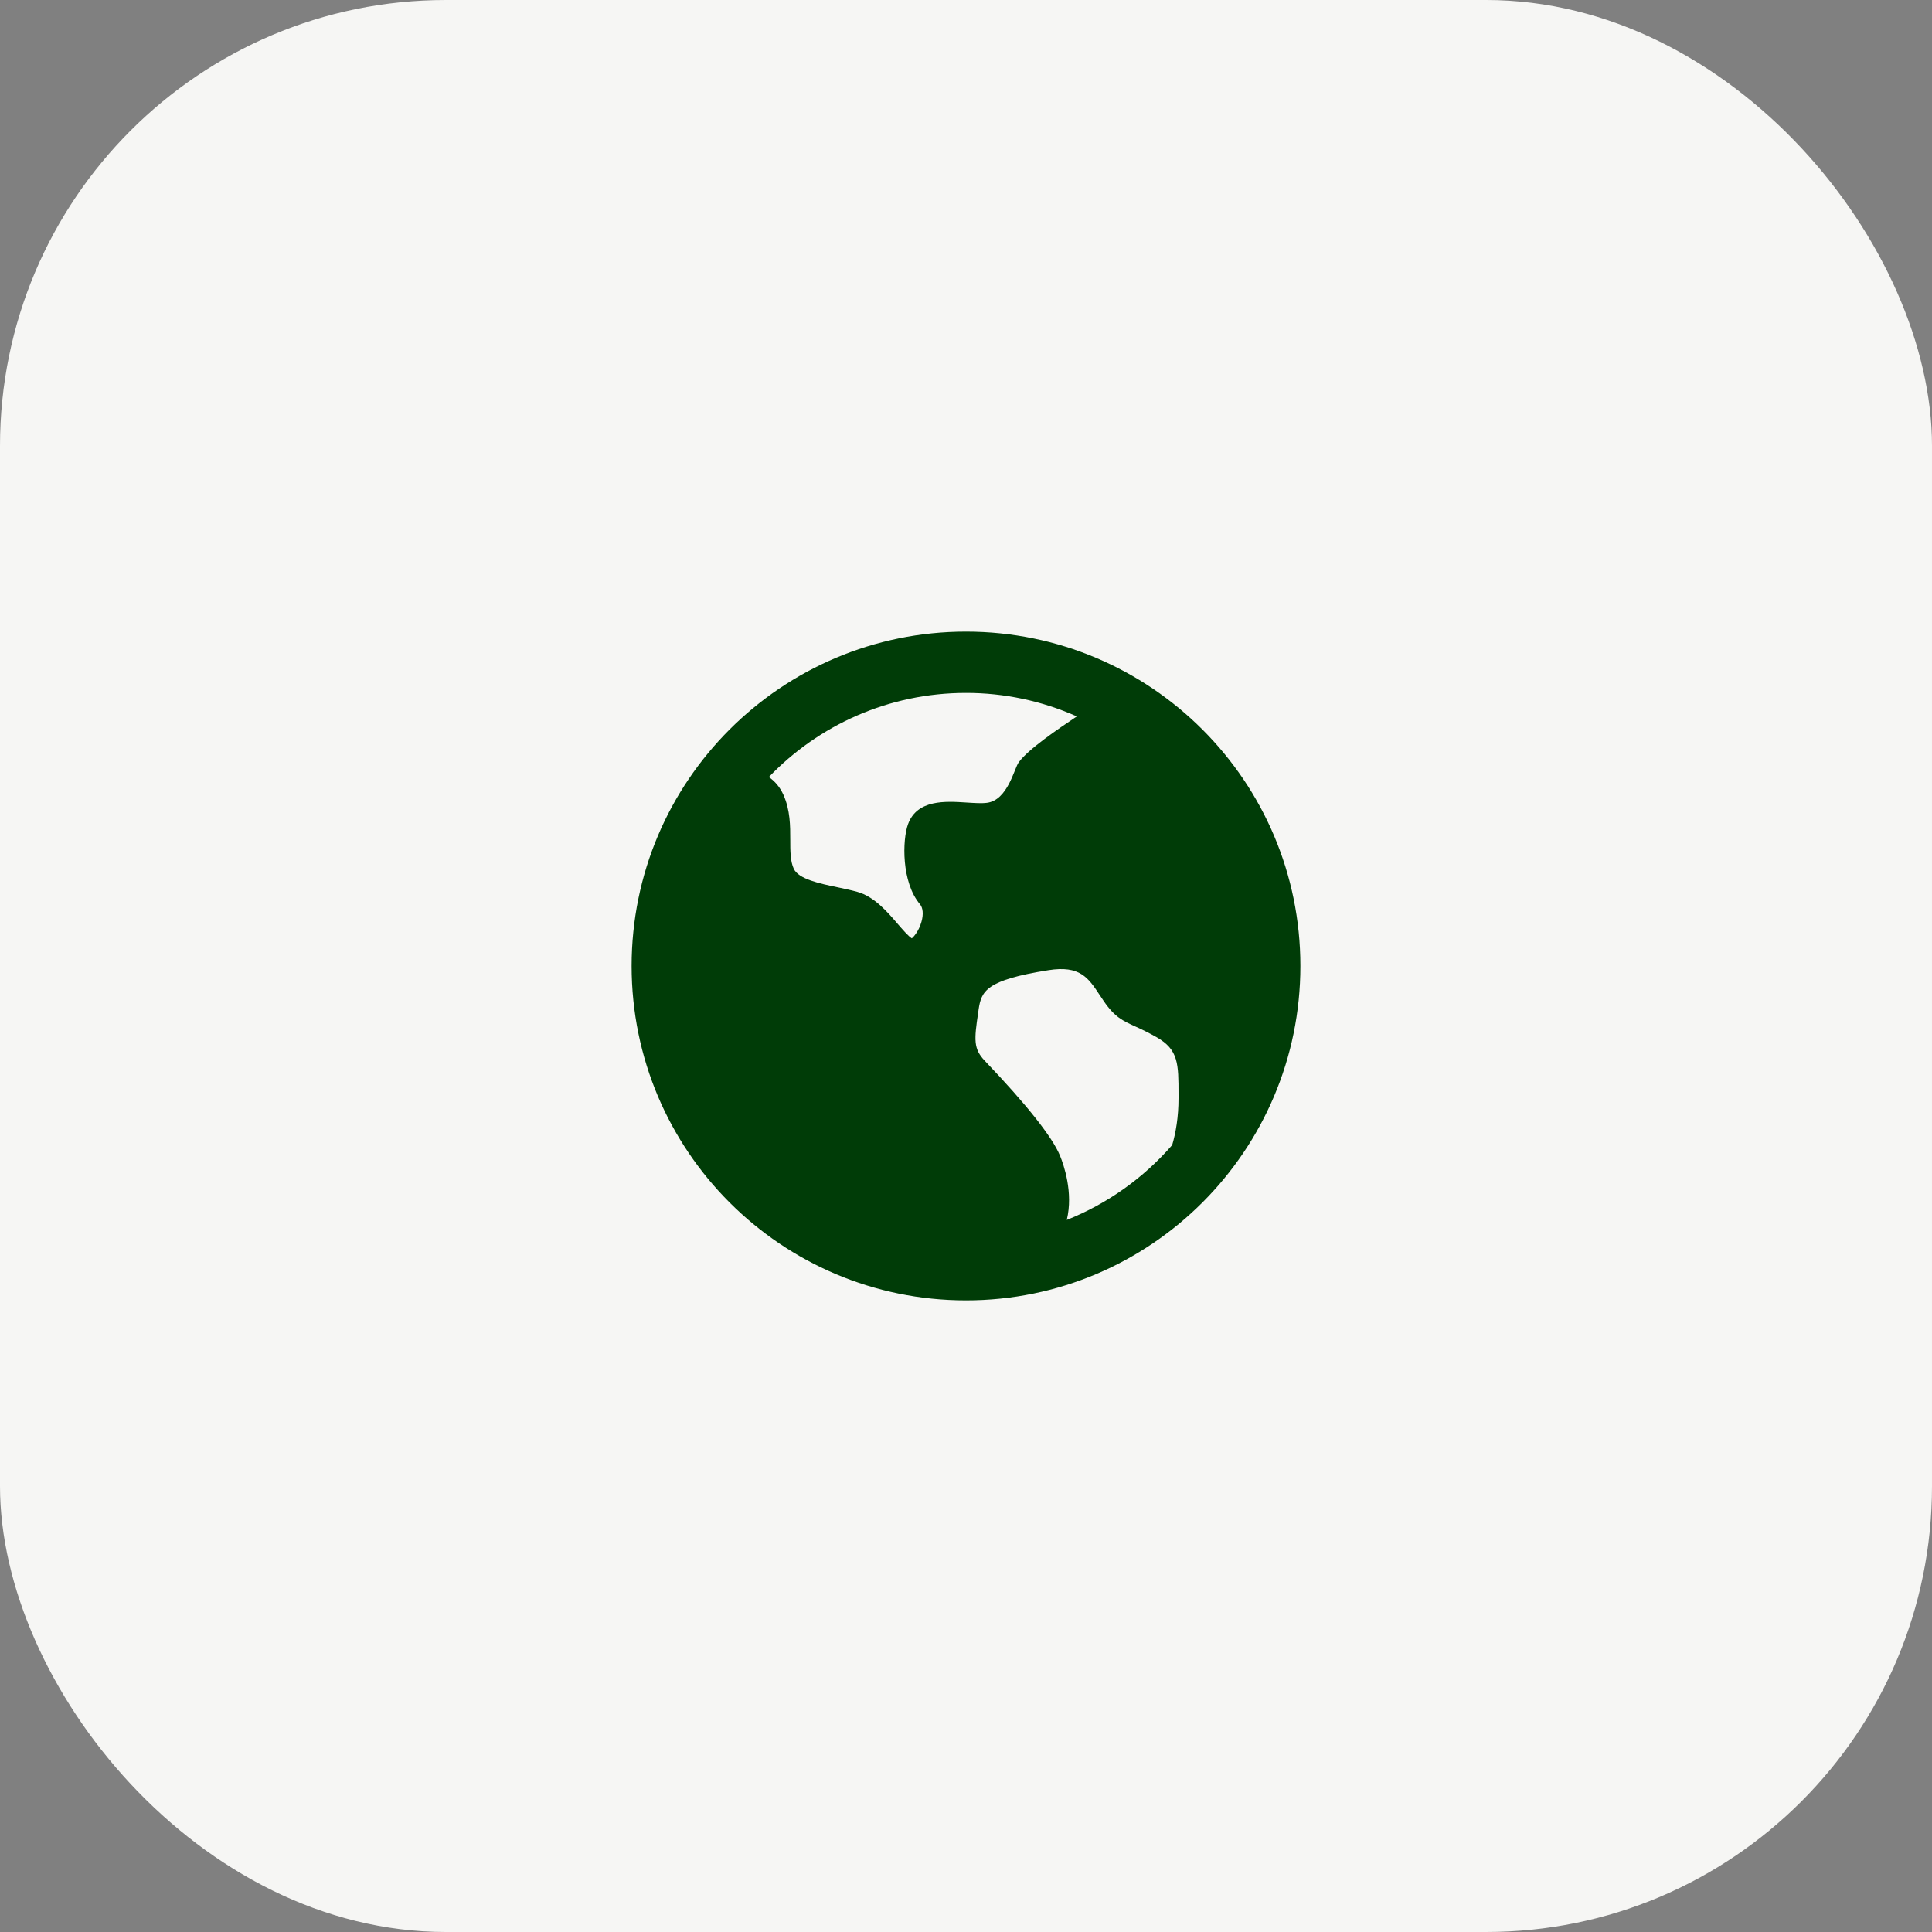 <svg width="52" height="52" viewBox="0 0 52 52" fill="none" xmlns="http://www.w3.org/2000/svg">
<rect x="0" y="0" width="52" height="52" fill="#808080" stroke="none"/>
<rect width="52" height="52" rx="12" fill="#F6F6F4"/>
<path d="M26 35C21.029 35 17 30.971 17 26C17 21.029 21.029 17 26 17C30.971 17 35 21.029 35 26C35 30.971 30.971 35 26 35ZM31.72 29.557V29.462C31.72 28.633 31.72 28.254 31.133 27.918C30.944 27.811 30.75 27.713 30.552 27.625C30.222 27.475 30.003 27.377 29.708 26.945C29.673 26.894 29.638 26.842 29.604 26.79C29.293 26.318 29.069 25.977 28.216 26.113C26.537 26.379 26.413 26.674 26.339 27.173L26.328 27.255C26.219 27.984 26.199 28.228 26.503 28.548C27.642 29.742 28.324 30.604 28.531 31.108C28.632 31.353 28.891 32.097 28.713 32.834C29.805 32.399 30.777 31.708 31.549 30.82C31.648 30.484 31.72 30.064 31.72 29.557ZM26 18.65C23.915 18.65 22.031 19.519 20.694 20.914C20.853 21.025 20.991 21.18 21.087 21.395C21.27 21.806 21.27 22.23 21.27 22.605C21.27 22.9 21.27 23.181 21.365 23.384C21.495 23.661 22.054 23.78 22.549 23.882C22.726 23.92 22.908 23.958 23.073 24.004C23.529 24.13 23.881 24.539 24.163 24.868C24.28 25.004 24.454 25.204 24.541 25.255C24.586 25.222 24.731 25.065 24.802 24.807C24.858 24.609 24.842 24.434 24.762 24.339C24.258 23.745 24.285 22.602 24.441 22.18C24.686 21.514 25.451 21.564 26.011 21.6C26.22 21.613 26.416 21.627 26.563 21.608C27.123 21.538 27.296 20.686 27.418 20.519C27.68 20.159 28.485 19.616 28.983 19.282C28.044 18.864 27.028 18.649 26 18.65Z" fill="#003C07"/>
</svg>
